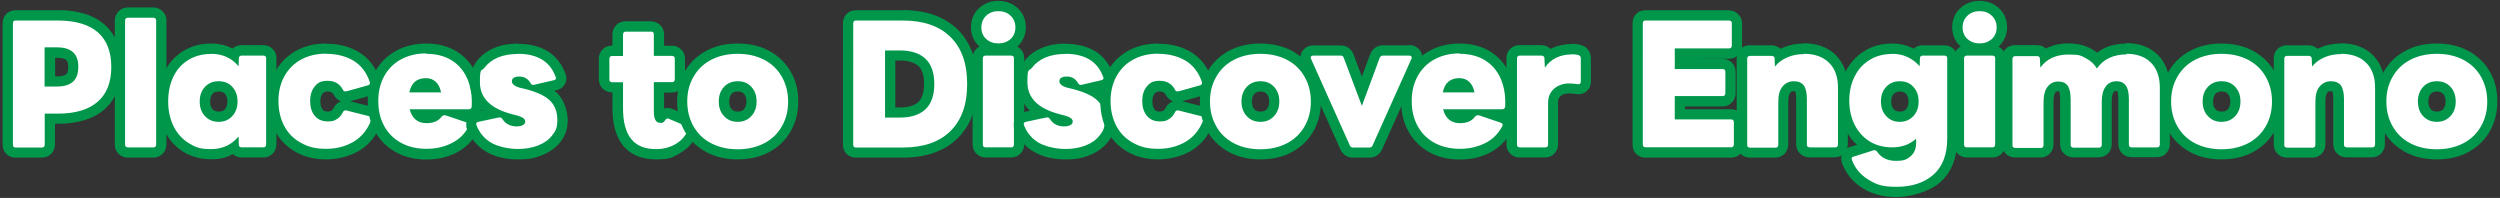 <?xml version="1.0" encoding="UTF-8"?>
<svg id="_レイヤー_1" data-name="レイヤー_1" xmlns="http://www.w3.org/2000/svg" version="1.1" viewBox="0 0 1705 135">
  <rect x="0" y="0" width="1705" height="135" fill="#333333" stroke="none"/>
  <!-- Generator: Adobe Illustrator 29.5.1, SVG Export Plug-In . SVG Version: 2.1.0 Build 141)  -->
  <defs>
    <style>
      .st0 {
        fill: #00974b;
      }

      .st1 {
        fill: #fff;
      }
    </style>
  </defs>
  <g>
    <path class="st1" d="M10.6,104c-3.1,0-5.3-2.2-5.3-5.4V15.9c0-3.2,2.2-5.4,5.3-5.4h28.9c12.8,0,22.7,3,29.5,8.9,6.9,6,10.4,14.9,10.4,26.3s-3.5,20.3-10.4,26.3c-6.8,5.9-16.7,8.9-29.4,8.9h-5.5v17.7c0,1.5-.5,2.8-1.5,3.9-1,1-2.4,1.6-3.9,1.6H10.6ZM39,55.5c3.8,0,6.6-.8,8.4-2.4,1.7-1.5,2.5-4.1,2.5-7.7s-1.3-9.6-11-9.6h-5v19.7h5Z"/>
    <path class="st0" d="M39.5,14c12,0,21,2.7,27.2,8,6.1,5.4,9.2,13.2,9.2,23.7s-3.1,18.3-9.3,23.7c-6.2,5.4-15.2,8.1-27.1,8.1h-9v21.2c0,.6-.2,1-.5,1.4-.4.4-.8.5-1.4.5H10.6c-1.2,0-1.8-.6-1.8-1.9V15.9c0-1.3.6-1.9,1.8-1.9h28.9M30.5,59h8.5c4.7,0,8.3-1.1,10.7-3.2,2.5-2.2,3.7-5.6,3.7-10.4,0-8.7-4.8-13.1-14.5-13.1h-8.5v26.7M39.5,7H10.6C5.5,7,1.8,10.7,1.8,15.9v82.7c0,5.2,3.7,8.9,8.8,8.9h18c2.4,0,4.7-.9,6.3-2.6,1.7-1.7,2.6-3.9,2.6-6.3v-14.2h2c13.6,0,24.3-3.3,31.7-9.8,7.7-6.7,11.6-16.5,11.6-29s-3.9-22.2-11.6-28.9c-7.4-6.5-18.1-9.8-31.8-9.8h0ZM37.5,39.4h1.5c6.9,0,7.5,2.4,7.5,6.1s-.5,4.3-1.3,5.1c-1.1,1-3.3,1.5-6.1,1.5h-1.5v-12.7h0Z"/>
  </g>
  <g>
    <path class="st1" d="M87.2,104c-1.5,0-2.8-.5-3.9-1.6-1-1-1.6-2.4-1.6-3.9V14c0-1.5.5-2.8,1.6-3.9,1-1,2.4-1.6,3.9-1.6h17.4c1.5,0,2.8.5,3.9,1.5,1,1,1.6,2.4,1.6,3.9v84.6c0,1.5-.5,2.8-1.5,3.9-1,1-2.4,1.6-3.9,1.6h-17.4Z"/>
    <path class="st0" d="M104.6,12.1c.6,0,1,.2,1.4.5.4.4.5.8.5,1.4v84.6c0,.6-.2,1-.5,1.4-.4.4-.8.5-1.4.5h-17.4c-.6,0-1-.2-1.4-.5-.4-.4-.5-.8-.5-1.4V14c0-.6.2-1,.5-1.4.4-.4.8-.5,1.4-.5h17.4M104.6,5.1h-17.4c-2.4,0-4.7.9-6.3,2.6-1.7,1.7-2.6,3.9-2.6,6.3v84.6c0,2.4.9,4.7,2.6,6.3,1.7,1.7,3.9,2.6,6.3,2.6h17.4c2.4,0,4.7-.9,6.3-2.6,1.7-1.7,2.6-3.9,2.6-6.3V14c0-2.4-.9-4.7-2.6-6.3-1.7-1.7-3.9-2.6-6.3-2.6h0Z"/>
  </g>
  <g>
    <path class="st1" d="M143.9,105.2c-6.4,0-12.1-1.6-17.1-4.6-4.9-3.1-8.8-7.4-11.5-12.8-2.7-5.4-4-11.6-4-18.6s1.3-13.2,4-18.6c2.7-5.5,6.6-9.8,11.6-12.8,5-3,10.7-4.6,17.1-4.6s11.4,1.5,15.9,4.6c.3-.8.7-1.5,1.4-2.1,1-.9,2.3-1.4,3.7-1.4h14.8c1.4,0,2.7.5,3.7,1.4,1.1,1,1.7,2.4,1.7,3.9v58.9c0,1.5-.5,2.8-1.6,3.9-1,1-2.4,1.6-3.9,1.6h-14.8c-1.5,0-2.8-.5-3.9-1.6-.6-.6-1-1.2-1.2-1.9-4.5,3.1-9.8,4.7-15.9,4.7ZM149.1,58.8c-2.8,0-5,.9-6.7,2.7-1.8,1.9-2.6,4.4-2.6,7.6s.9,5.7,2.6,7.7c1.7,1.8,3.9,2.7,6.7,2.7s5-.9,6.7-2.7c1.8-1.9,2.6-4.5,2.6-7.7s-.9-5.7-2.6-7.6c-1.7-1.8-3.9-2.7-6.7-2.7Z"/>
    <path class="st0" d="M143.9,36.7c7.8,0,14.1,2.8,18.8,8.5l.2-5.5c0-.6.2-1,.5-1.3.4-.3.8-.5,1.4-.5h14.8c.6,0,1,.2,1.4.5.4.3.5.8.5,1.3v58.9c0,.6-.2,1-.5,1.4-.4.4-.8.5-1.4.5h-14.8c-.6,0-1-.2-1.4-.5s-.5-.8-.5-1.4l-.2-5.5c-4.8,5.7-11,8.6-18.8,8.6s-10.8-1.4-15.2-4.1c-4.4-2.7-7.8-6.5-10.3-11.4-2.4-4.9-3.7-10.6-3.7-17s1.2-12.1,3.6-17c2.4-4.9,5.8-8.7,10.3-11.4,4.4-2.7,9.5-4,15.3-4M149.1,83.1c3.8,0,6.9-1.3,9.3-3.9,2.4-2.6,3.6-5.9,3.6-10s-1.2-7.4-3.6-10c-2.4-2.6-5.5-3.8-9.3-3.8s-6.9,1.3-9.3,3.8c-2.4,2.6-3.6,5.9-3.6,10s1.2,7.5,3.6,10c2.4,2.6,5.5,3.9,9.3,3.9M143.9,29.7c-7,0-13.4,1.7-18.9,5.1-5.6,3.4-9.9,8.2-12.9,14.3-2.9,5.8-4.3,12.6-4.3,20.1s1.5,14.3,4.4,20.1c3,6,7.3,10.8,12.8,14.2,5.5,3.4,11.9,5.1,18.9,5.1s10.5-1.2,14.9-3.5c1.6,1.5,3.8,2.3,6,2.3h14.8c2.4,0,4.7-.9,6.3-2.6,1.7-1.7,2.6-3.9,2.6-6.3v-58.9c0-2.6-1-4.9-2.9-6.5-1.7-1.5-3.7-2.3-6.1-2.3h-14.8c-2.3,0-4.4.8-6.1,2.3-4.4-2.3-9.4-3.4-14.9-3.4h0ZM149.1,76.1c-2.3,0-3.4-.8-4.1-1.6-.7-.8-1.7-2.2-1.7-5.3s1-4.4,1.7-5.2c.7-.8,1.8-1.6,4.2-1.6s3.4.8,4.2,1.6c.7.8,1.7,2.2,1.7,5.2s-1,4.5-1.7,5.3c-.7.8-1.8,1.6-4.1,1.6h0Z"/>
  </g>
  <g>
    <path class="st1" d="M222.3,105.2c-7.1,0-13.4-1.5-18.8-4.5-5.5-3-9.7-7.4-12.7-12.8-2.9-5.4-4.4-11.7-4.4-18.7s1.5-13.2,4.4-18.6c3-5.5,7.2-9.8,12.7-12.8,5.4-3,11.7-4.5,18.8-4.5s14.8,1.8,20.6,5.2c5.9,3.6,10.1,9,12.6,16.3.2.6.3,1.2.3,2,0,2.4-1.6,4.4-4,5l-14.6,4.1h-.4c0,0-.6.2-.6.2h-.6c-2.1,0-3.9-1.1-4.9-3.2-1.5-2.8-3.7-4-7.2-4s-4.7.8-6.2,2.6c-1.6,2-2.4,4.5-2.4,7.7s.8,5.8,2.4,7.8c1.4,1.8,3.4,2.6,6.1,2.6s3.1-.4,4.4-1.1c1.2-.7,2.1-1.7,2.8-3.2,1-2.1,2.8-3.3,5-3.3s.8,0,1.2.1h.2s15.8,4.1,15.8,4.1c1.1.2,2.1.8,2.9,1.6.8.9,1.2,2.1,1.2,3.3s-.2,1.2-.4,1.9h0c-2.7,7.4-7.1,12.9-13.3,16.7-6,3.7-13,5.5-21,5.5Z"/>
    <path class="st0" d="M222.3,36.7c7.3,0,13.6,1.6,18.8,4.7,5.2,3.2,8.9,8,11.1,14.5,0,.1.1.4.1.7,0,.8-.5,1.4-1.4,1.6l-14.7,4.1h-.6c-.8.1-1.4-.3-1.8-1.2-2.1-4-5.6-6-10.3-6s-6.8,1.3-8.9,3.9c-2.1,2.6-3.1,5.9-3.1,9.9s1,7.4,3.1,10c2.1,2.6,5.1,3.9,8.9,3.9s4.3-.5,6.1-1.5c1.8-1,3.2-2.6,4.2-4.7.4-.9,1-1.3,1.8-1.3s.3,0,.5,0l15.9,4c.4,0,.8.2,1,.5.2.3.4.6.4,1s0,.4-.2.9c-2.4,6.5-6.3,11.4-11.8,14.8-5.5,3.3-11.8,5-19.1,5s-12.2-1.4-17.1-4.1c-4.9-2.7-8.7-6.5-11.3-11.4s-4-10.6-4-17,1.3-12,4-16.9c2.7-4.9,6.4-8.7,11.3-11.4,4.9-2.7,10.6-4.1,17.1-4.1M222.3,29.7c-7.7,0-14.6,1.7-20.5,5-6,3.4-10.8,8.2-14.1,14.2-3.2,5.9-4.8,12.7-4.8,20.2s1.6,14.4,4.8,20.4c3.3,6.1,8,10.8,14.1,14.2,5.9,3.3,12.8,5,20.5,5s16.2-2,22.8-6c6.8-4.2,11.8-10.3,14.7-18.3v-.2c.4-.9.6-1.9.6-3,0-2-.7-4-2.1-5.6-1.3-1.4-2.9-2.4-4.7-2.8l-14.8-3.7,13.9-3.9c4-1,6.6-4.3,6.6-8.4s-.2-2.2-.5-3.2c-2.7-8-7.5-14.1-14.1-18.1-6.3-3.8-13.8-5.7-22.4-5.7h0ZM223.5,76.1c-2.4,0-3-.8-3.4-1.3-1.1-1.4-1.6-3.2-1.6-5.6s.5-4.2,1.6-5.5c.4-.4,1-1.3,3.4-1.3s3.4.8,4.1,2.2c1.1,2.2,2.9,3.7,4.9,4.5-2.2.8-4,2.5-5.1,4.8-.5,1-1,1.4-1.3,1.6-.7.4-1.6.6-2.7.6h0Z"/>
  </g>
  <g>
    <path class="st1" d="M290.7,105.2c-7.2,0-13.6-1.5-19-4.5-5.5-3-9.9-7.4-12.9-12.9-3-5.4-4.5-11.7-4.5-18.6s1.5-13.1,4.5-18.5c3-5.5,7.3-9.8,12.9-12.9,5.5-3,11.9-4.5,19-4.5s13.9,1.7,19.2,5.1c5.4,3.4,9.4,8.2,12,14.3,2.5,5.9,3.6,12.8,3.1,20.4v.2c-.4,3-2.5,4.9-5.5,4.9h-7.2l7.5,2.5h.3c2.9,1.5,3.2,3.8,3.2,4.7s-.2,1.7-.7,2.6c-3.1,5.9-7.6,10.3-13.4,13.1-5.6,2.7-11.8,4.1-18.7,4.1ZM284.7,78.1c.3.3.6.7.9.9,1.3,1.1,3,1.6,5.1,1.6,3.3,0,5.7-.8,7.1-2.6h-13.2ZM295.8,59.5c-.3-.4-.6-.8-.9-1.1-1.1-1.1-2.6-1.6-4.5-1.6s-3.8.5-5,1.6c-.4.3-.7.7-1,1.1h11.4Z"/>
    <path class="st0" d="M290.7,36.7c6.8,0,12.6,1.5,17.4,4.5,4.8,3,8.3,7.2,10.7,12.7,2.3,5.5,3.3,11.7,2.9,18.8-.1,1.2-.8,1.8-2,1.8h-40.3c.8,3.1,2.1,5.5,4.1,7.1,1.9,1.6,4.4,2.4,7.4,2.4,4.7,0,8.2-1.5,10.3-4.5.6-.6,1.2-.9,1.9-.9s.4,0,.6,0l15.1,5.1c.8.4,1.2.8,1.2,1.4s-.1.6-.3,1.1c-2.8,5.2-6.7,9-11.8,11.5-5.1,2.5-10.8,3.8-17.1,3.8s-12.4-1.4-17.3-4.1c-5-2.7-8.8-6.6-11.5-11.5-2.7-4.9-4-10.6-4-17s1.3-11.9,4-16.9c2.7-4.9,6.5-8.8,11.5-11.5,5-2.7,10.7-4.1,17.3-4.1M279.3,63h21.5c-.6-3.1-1.8-5.5-3.6-7.2-1.8-1.7-4.1-2.5-6.9-2.5s-5.4.8-7.3,2.4c-1.9,1.6-3.1,4-3.8,7.2M290.7,29.7c-7.8,0-14.7,1.7-20.7,5-6.1,3.4-10.9,8.2-14.3,14.3-3.3,5.9-4.9,12.7-4.9,20.2s1.6,14.4,4.9,20.3c3.3,6.1,8.1,10.9,14.3,14.3,6,3.3,13,5,20.7,5s14.2-1.5,20.2-4.5c6.4-3.2,11.4-8,14.9-14.5v-.2c.8-1.4,1.1-2.8,1.1-4.2,0-2-.7-3.9-2-5.4,2-1.4,3.4-3.6,3.7-6.4v-.4c.5-8.2-.6-15.6-3.4-22-2.9-6.8-7.4-12.1-13.4-15.9-5.9-3.7-13-5.6-21.1-5.6h0Z"/>
  </g>
  <g>
    <path class="st1" d="M353.1,105.2c-7.7,0-14.3-1.6-19.6-4.7-5.5-3.2-9.4-7.9-11.7-13.9-.3-.8-.4-1.5-.4-2.1,0-1.9,1.1-4.1,4.1-4.8l12.2-2.6c-9.1-4.8-13.7-11.8-13.7-21.1s1.3-8.6,3.9-12.1c2.5-3.4,6.1-6.1,10.6-8,4.3-1.8,9.3-2.7,14.7-2.7s13.4,1.5,18.2,4.4c5,3,8.6,7.6,10.9,13.6v.3c0,0,.3.7.3.7v1c.1,1.9-1,4.2-4.1,4.9l-9.8,2.3c3.9,1.7,6.8,3.6,9,5.8,3.9,4,5.9,9.2,5.9,15.7s-1.4,9-4.2,12.6c-2.7,3.5-6.4,6.2-11,8-4.5,1.8-9.6,2.7-15.3,2.7ZM346.9,80.8c.4.4.9.8,1.5,1.1,1.1.6,2.4.9,3.9.9s.9,0,1.2,0c-.6-.2-1.5-.5-2.6-.8l-2.4-.7c-.6-.1-1.1-.3-1.6-.4ZM353.5,55.7c.7.3,1.7.7,3.3,1.1l.7.2c-.3-.2-.5-.5-.8-.6-.7-.4-1.6-.6-2.7-.6s-.3,0-.5,0Z"/>
    <path class="st0" d="M353.2,36.7c6.7,0,12.1,1.3,16.4,3.9,4.3,2.6,7.4,6.5,9.4,11.9l.2.7c0,.8-.5,1.3-1.5,1.5l-13.7,3.2h-.4c-.8,0-1.4-.4-1.8-1.3-.9-1.5-2-2.6-3.2-3.3-1.2-.7-2.7-1.1-4.5-1.1s-2.7.3-3.6.8c-.9.5-1.4,1.3-1.4,2.4s.6,2,1.7,2.8c1.1.8,2.9,1.5,5.3,2l2.2.5c8,2.1,13.6,4.7,16.9,8,3.3,3.3,4.9,7.7,4.9,13.2s-1.2,7.4-3.5,10.4c-2.3,3-5.5,5.3-9.6,6.9-4.1,1.6-8.7,2.4-14,2.4s-13-1.4-17.9-4.2c-4.8-2.8-8.2-6.9-10.2-12.2,0-.1-.1-.4-.1-.7,0-.7.5-1.2,1.4-1.4l14.1-3h.6c.6-.1,1.2.3,1.8,1.1,1,1.6,2.3,2.9,3.9,3.7,1.6.8,3.5,1.3,5.5,1.3s3.4-.3,4.5-.9c1.1-.6,1.6-1.4,1.6-2.4s-.5-1.7-1.4-2.4c-1-.7-2.7-1.4-5.2-2l-2.3-.6c-14.7-3.8-22-11.1-22-21.8s1.1-7.1,3.2-10c2.2-2.9,5.2-5.2,9.1-6.9,3.9-1.6,8.4-2.4,13.4-2.4M353.2,29.7c-5.9,0-11.4,1-16.1,3-5.1,2.1-9.1,5.2-12,9.2-3.1,4.2-4.6,8.9-4.6,14.2s1.8,13.3,8.6,19.4l-4.2.9h-.1c-4.1,1-6.8,4.3-6.8,8.2s.2,2.4.6,3.4c2.6,6.8,7,12,13.2,15.6,5.9,3.4,13.1,5.1,21.4,5.1s11.7-1,16.6-2.9c5.2-2.1,9.4-5.2,12.5-9.1,3.3-4.2,4.9-9.2,4.9-14.7s-2.3-13.5-6.9-18.2c-.7-.7-1.4-1.3-2.2-1.9l1.3-.3c4.2-.9,6.9-4.3,6.9-8.3l-.3-1.9-.2-.7-.2-.5c-2.5-6.8-6.7-12-12.3-15.4-5.4-3.2-12.1-4.9-20-4.9h0Z"/>
  </g>
  <g>
    <path class="st1" d="M447.4,105.2c-8.9,0-15.6-2.8-20-8.4-4.2-5.3-6.3-13-6.3-22.9v-14.4h-3.9c-1.5,0-2.8-.5-3.9-1.6-1-1-1.5-2.3-1.5-3.9v-14.1c0-1.5.5-2.8,1.6-3.9,1-1,2.4-1.6,3.9-1.6h3.9v-11.2c0-1.5.5-2.8,1.6-3.9,1-1,2.4-1.6,3.9-1.6h17.4c1.5,0,2.8.5,3.8,1.5,1,1,1.6,2.4,1.6,3.9v11.2h8.9c1.5,0,2.8.5,3.8,1.5,1,1,1.6,2.4,1.6,3.9v14.1c0,1.5-.5,2.8-1.6,3.9-1,1-2.3,1.6-3.9,1.6h-8.9v16.4c0,2.9.5,3.9.6,4.2,0,0,0,.1,0,.1,0,0,.2,0,.4,0,0,0,.2-.3.4-.6l.5-.7c1.2-1.2,2.4-1.8,3.7-1.8s1.6.2,2.5.6l11.8,5.1c2.1,1,3.3,2.7,3.3,4.8s-.2,1.7-.8,2.8c-2.4,4.9-6,8.6-10.5,11-4.4,2.4-9.2,3.6-14.2,3.6Z"/>
    <path class="st0" d="M444,21.5c.6,0,1,.2,1.4.5.4.4.5.8.5,1.4v14.7h12.4c.6,0,1,.2,1.4.5.4.4.5.8.5,1.4v14.1c0,.6-.2,1-.5,1.4-.4.4-.8.5-1.4.5h-12.4v19.9c0,2.7.4,4.7,1.1,6s1.9,1.9,3.6,1.9,1.3-.2,1.9-.5c.5-.4,1-1,1.5-1.8.5-.5.9-.7,1.3-.7s.6.1,1.1.3l11.9,5.1c.8.4,1.2.9,1.2,1.6s-.1.7-.4,1.3c-2.1,4.3-5.1,7.4-9,9.5-3.9,2.1-8.1,3.1-12.5,3.1-7.8,0-13.5-2.3-17.2-7-3.7-4.7-5.5-11.6-5.5-20.7v-17.9h-7.4c-.6,0-1-.2-1.4-.5-.4-.4-.5-.8-.5-1.4v-14.1c0-.6.2-1,.5-1.4s.8-.5,1.4-.5h7.4v-14.7c0-.6.2-1,.5-1.4.4-.4.8-.5,1.4-.5h17.4M444,14.5h-17.4c-2.4,0-4.7.9-6.3,2.6-1.7,1.7-2.6,3.9-2.6,6.3v7.7h-.4c-2.4,0-4.7.9-6.3,2.6-1.7,1.7-2.6,3.9-2.6,6.3v14.1c0,2.4.9,4.7,2.6,6.3,1.6,1.6,3.9,2.6,6.3,2.6h.4v10.9c0,10.7,2.4,19.1,7,25.1,5.1,6.4,12.7,9.7,22.7,9.7s10.9-1.3,15.9-4c5.2-2.8,9.2-7,12-12.6.5-1,1.2-2.6,1.2-4.4,0-3.5-2-6.5-5.3-8h-.1c0,0-11.8-5.1-11.8-5.1-1.3-.6-2.7-.9-4-.9s-1.5,0-2.4.4v-11h5.4c2.4,0,4.7-.9,6.3-2.6,1.7-1.7,2.6-3.9,2.6-6.3v-14.1c0-2.4-.9-4.7-2.6-6.3-1.7-1.7-3.9-2.6-6.3-2.6h-5.4v-7.7c0-2.4-.9-4.7-2.6-6.3-1.7-1.7-3.9-2.6-6.3-2.6h0Z"/>
  </g>
  <g>
    <path class="st1" d="M503.1,105.2c-7.4,0-14-1.5-19.7-4.5-5.7-3-10.3-7.3-13.4-12.8-3.1-5.4-4.7-11.7-4.7-18.7s1.6-13.2,4.7-18.6c3.2-5.5,7.7-9.8,13.4-12.8,5.7-3,12.3-4.5,19.7-4.5s14,1.5,19.7,4.5c5.7,3,10.3,7.3,13.4,12.8,3.1,5.4,4.7,11.7,4.7,18.6s-1.6,13.3-4.7,18.7c-3.2,5.5-7.7,9.8-13.4,12.8-5.7,3-12.3,4.5-19.7,4.5ZM503.1,58.8c-2.8,0-5,.9-6.7,2.7-1.8,1.9-2.6,4.4-2.6,7.6s.9,5.7,2.6,7.7c1.7,1.8,3.9,2.7,6.7,2.7s5-.9,6.7-2.7c1.8-1.9,2.6-4.4,2.6-7.7s-.9-5.7-2.6-7.6c-1.7-1.8-3.9-2.7-6.7-2.7Z"/>
    <path class="st0" d="M503.1,36.7c6.9,0,12.9,1.4,18.1,4.1,5.2,2.7,9.2,6.6,12,11.5,2.8,4.9,4.3,10.5,4.3,16.9s-1.4,12-4.3,17c-2.8,4.9-6.8,8.8-12,11.5-5.2,2.7-11.2,4.1-18.1,4.1s-12.9-1.4-18.1-4.1c-5.2-2.7-9.2-6.6-12-11.5-2.8-4.9-4.3-10.6-4.3-17s1.4-11.9,4.3-16.9c2.8-4.9,6.8-8.8,12-11.5,5.2-2.7,11.2-4.1,18.1-4.1M503.1,83.1c3.8,0,6.9-1.3,9.3-3.9,2.4-2.6,3.6-5.9,3.6-10s-1.2-7.4-3.6-10c-2.4-2.6-5.5-3.8-9.3-3.8s-6.9,1.3-9.3,3.8c-2.4,2.6-3.6,5.9-3.6,10s1.2,7.5,3.6,10c2.4,2.6,5.5,3.9,9.3,3.9M503.1,29.7c-8,0-15.2,1.6-21.3,4.9-6.3,3.3-11.3,8.1-14.8,14.2-3.4,6-5.2,12.8-5.2,20.3s1.7,14.5,5.2,20.5c3.5,6.1,8.5,10.8,14.8,14.2,6.2,3.3,13.3,4.9,21.3,4.9s15.2-1.6,21.3-4.9c6.3-3.3,11.3-8.1,14.8-14.2,3.4-6,5.2-12.9,5.2-20.5s-1.7-14.4-5.2-20.3c-3.5-6.1-8.5-10.8-14.8-14.2-6.2-3.3-13.4-4.9-21.3-4.9h0ZM503.1,76.1c-2.3,0-3.4-.8-4.1-1.6-.7-.8-1.7-2.2-1.7-5.3s1-4.4,1.7-5.2c.7-.8,1.8-1.6,4.2-1.6s3.4.8,4.2,1.6c.7.8,1.7,2.2,1.7,5.2s-1,4.5-1.7,5.3c-.7.8-1.8,1.6-4.1,1.6h0Z"/>
  </g>
  <g>
    <path class="st1" d="M583.7,104c-3.1,0-5.3-2.2-5.3-5.4V15.9c0-3.2,2.2-5.4,5.3-5.4h32c14.9,0,26.7,4.1,34.9,12.2,8.3,8.1,12.5,19.7,12.5,34.6s-4.2,26.4-12.5,34.6c-8.3,8.1-20,12.2-34.9,12.2h-32ZM613.6,76.7c6.8,0,11.9-1.6,15.2-4.8,3.3-3.1,4.9-8.1,4.9-14.7s-1.7-11.6-4.9-14.7c-3.3-3.2-8.4-4.8-15.2-4.8h-6.5v38.9h6.5Z"/>
    <path class="st0" d="M615.7,14c14,0,24.9,3.7,32.5,11.2,7.6,7.4,11.4,18.1,11.4,32.1s-3.8,24.6-11.4,32.1c-7.6,7.5-18.4,11.2-32.5,11.2h-32c-1.2,0-1.8-.6-1.8-1.9V15.9c0-1.3.6-1.9,1.8-1.9h32M603.6,80.2h10c7.7,0,13.6-1.9,17.6-5.7,4-3.8,6-9.6,6-17.2s-2-13.4-6-17.2c-4-3.8-9.9-5.7-17.6-5.7h-10v45.9M615.7,7h-32c-5.1,0-8.8,3.7-8.8,8.9v82.7c0,5.2,3.7,8.9,8.8,8.9h32c15.9,0,28.4-4.4,37.4-13.2,9-8.8,13.5-21.3,13.5-37.1s-4.6-28.3-13.5-37.1c-8.9-8.7-21.5-13.2-37.4-13.2h0ZM610.6,41.3h3c5.8,0,10.1,1.3,12.8,3.8,2.6,2.4,3.8,6.5,3.8,12.2s-1.3,9.7-3.8,12.2c-2.6,2.5-6.9,3.8-12.8,3.8h-3v-31.9h0Z"/>
  </g>
  <g>
    <path class="st1" d="M672.2,104c-1.5,0-2.8-.5-3.9-1.6-1-1-1.6-2.4-1.6-3.9v-58.9c0-1.6.6-3,1.7-3.9,1-.9,2.3-1.4,3.7-1.4h17.4c1.4,0,2.7.5,3.7,1.4,1.1,1,1.7,2.4,1.7,3.9v58.9c0,1.5-.5,2.8-1.5,3.9-1,1-2.4,1.6-3.9,1.6h-17.4ZM680.9,33.1c-4.2,0-7.8-1.3-10.7-3.9-3-2.7-4.5-6.2-4.5-10.5s1.5-7.8,4.5-10.5c2.9-2.7,6.5-4,10.7-4s7.8,1.3,10.7,4c3,2.7,4.5,6.3,4.5,10.5s-1.5,7.8-4.5,10.5c-2.9,2.6-6.5,3.9-10.7,3.9Z"/>
    <path class="st0" d="M680.9,7.6c3.3,0,6.1,1,8.3,3.1,2.2,2.1,3.3,4.7,3.3,8s-1.1,5.9-3.3,7.9c-2.2,2-5,3-8.3,3s-6.1-1-8.3-3c-2.2-2-3.3-4.7-3.3-7.9s1.1-5.9,3.3-8c2.2-2.1,5-3.1,8.3-3.1M689.6,37.9c.6,0,1,.2,1.4.5.4.3.5.8.5,1.3v58.9c0,.6-.2,1-.5,1.4-.4.4-.8.5-1.4.5h-17.4c-.6,0-1-.2-1.4-.5s-.5-.8-.5-1.4v-58.9c0-.6.2-1,.5-1.3.4-.3.8-.5,1.4-.5h17.4M680.9.6c-5.1,0-9.6,1.7-13.1,4.9-3.7,3.4-5.6,7.9-5.6,13.1s2,9.8,5.7,13.1c0,0,0,0,.1.1-.7.3-1.3.8-1.9,1.3-1.8,1.6-2.8,4-2.8,6.5v58.9c0,2.4.9,4.7,2.6,6.3,1.7,1.7,3.9,2.6,6.3,2.6h17.4c2.4,0,4.7-.9,6.3-2.6,1.7-1.7,2.6-3.9,2.6-6.3v-58.9c0-2.6-1-4.9-2.8-6.5-.6-.5-1.2-.9-1.9-1.3,0,0,0,0,.1-.1,3.7-3.3,5.7-7.9,5.7-13.1s-1.9-9.7-5.6-13.1c-3.5-3.2-8-4.9-13.1-4.9h0Z"/>
  </g>
  <g>
    <path class="st1" d="M726.5,105.2c-7.7,0-14.3-1.6-19.6-4.7-5.5-3.2-9.4-7.9-11.7-13.9-.3-.8-.4-1.5-.4-2.1,0-1.9,1.1-4.1,4.1-4.8l12.2-2.6c-9.1-4.8-13.7-11.8-13.7-21.1s1.3-8.6,3.9-12.1c2.5-3.4,6.1-6.1,10.6-8,4.3-1.8,9.3-2.7,14.7-2.7s13.4,1.5,18.2,4.4c5,3,8.6,7.6,10.9,13.6v.3c0,0,.3.7.3.7v1c.1,1.9-1,4.2-4.1,4.9l-9.8,2.3c3.9,1.7,6.8,3.6,9,5.8,3.9,4,5.9,9.2,5.9,15.7s-1.4,9-4.2,12.6c-2.7,3.5-6.4,6.2-11,8-4.5,1.8-9.6,2.7-15.3,2.7ZM720.3,80.8c.4.4.9.8,1.5,1.1,1.1.6,2.4.9,3.9.9s.9,0,1.2,0c-.6-.2-1.5-.5-2.6-.8l-2.4-.7c-.6-.1-1.1-.3-1.6-.4ZM727,55.7c.7.3,1.7.7,3.3,1.1l.7.2c-.3-.2-.5-.5-.8-.6-.7-.4-1.6-.6-2.7-.6s-.3,0-.5,0Z"/>
    <path class="st0" d="M726.6,36.7c6.7,0,12.1,1.3,16.4,3.9,4.3,2.6,7.4,6.5,9.4,11.9l.2.7c0,.8-.5,1.3-1.5,1.5l-13.7,3.2h-.4c-.8,0-1.4-.4-1.8-1.3-.9-1.5-2-2.6-3.2-3.3-1.2-.7-2.7-1.1-4.5-1.1s-2.7.3-3.6.8c-.9.5-1.4,1.3-1.4,2.4s.6,2,1.7,2.8c1.1.8,2.9,1.5,5.3,2l2.2.5c8,2.1,13.6,4.7,16.9,8,3.3,3.3,4.9,7.7,4.9,13.2s-1.2,7.4-3.5,10.4c-2.3,3-5.5,5.3-9.6,6.9-4.1,1.6-8.7,2.4-14,2.4s-13-1.4-17.9-4.2c-4.8-2.8-8.2-6.9-10.2-12.2,0-.1-.1-.4-.1-.7,0-.7.5-1.2,1.4-1.4l14.1-3h.6c.6-.1,1.2.3,1.8,1.1,1,1.6,2.3,2.9,3.9,3.7,1.6.8,3.5,1.3,5.5,1.3s3.4-.3,4.5-.9c1.1-.6,1.6-1.4,1.6-2.4s-.5-1.7-1.4-2.4c-1-.7-2.7-1.4-5.2-2l-2.3-.6c-14.7-3.8-22-11.1-22-21.8s1.1-7.1,3.2-10c2.2-2.9,5.2-5.2,9.1-6.9,3.9-1.6,8.4-2.4,13.4-2.4M726.6,29.7c-5.9,0-11.4,1-16.1,3-5.1,2.1-9.1,5.2-12,9.2-3.1,4.2-4.6,8.9-4.6,14.2s1.8,13.3,8.6,19.4l-4.2.9h-.1c-4.1,1-6.8,4.3-6.8,8.2s.2,2.4.6,3.4c2.6,6.8,7,12,13.2,15.6,5.9,3.4,13.1,5.1,21.4,5.1s11.7-1,16.6-2.9c5.2-2.1,9.4-5.2,12.5-9.1,3.3-4.2,4.9-9.2,4.9-14.7s-2.3-13.5-6.9-18.2c-.7-.7-1.4-1.3-2.2-1.9l1.3-.3c4.2-.9,6.9-4.3,6.9-8.3l-.3-1.9-.2-.7-.2-.5c-2.5-6.8-6.7-12-12.3-15.4-5.4-3.2-12.1-4.9-20-4.9h0Z"/>
  </g>
  <g>
    <path class="st1" d="M789.8,105.2c-7.1,0-13.4-1.5-18.8-4.5-5.5-3-9.7-7.4-12.7-12.8-2.9-5.4-4.4-11.7-4.4-18.7s1.5-13.2,4.4-18.6c3-5.5,7.2-9.8,12.7-12.8,5.4-3,11.7-4.5,18.8-4.5s14.8,1.8,20.6,5.2c5.9,3.6,10.1,9,12.6,16.3.2.6.3,1.2.3,2,0,2.4-1.6,4.4-4,5l-14.6,4.1h-.4c0,0-.6.2-.6.2h-.6c-2.1,0-3.9-1.1-4.9-3.2-1.5-2.8-3.7-4-7.2-4s-4.7.8-6.2,2.6c-1.6,2-2.4,4.5-2.4,7.7s.8,5.8,2.4,7.8c1.4,1.8,3.4,2.6,6.1,2.6s3.1-.4,4.4-1.1c1.2-.7,2.1-1.7,2.8-3.2,1-2.1,2.8-3.3,5-3.3s.8,0,1.2.1h.2s15.8,4.1,15.8,4.1c1.1.2,2.1.8,2.9,1.6.8.9,1.2,2.1,1.2,3.3s-.2,1.2-.4,2h0c-2.7,7.4-7.1,12.9-13.3,16.7-6,3.7-13,5.5-21,5.5Z"/>
    <path class="st0" d="M789.8,36.7c7.3,0,13.6,1.6,18.8,4.7,5.2,3.2,8.9,8,11.1,14.5,0,.1.1.4.1.7,0,.8-.5,1.4-1.4,1.6l-14.7,4.1h-.6c-.8.1-1.4-.3-1.8-1.2-2.1-4-5.6-6-10.3-6s-6.8,1.3-8.9,3.9c-2.1,2.6-3.1,5.9-3.1,9.9s1,7.4,3.1,10c2.1,2.6,5.1,3.9,8.9,3.9s4.3-.5,6.1-1.5c1.8-1,3.2-2.6,4.2-4.7.4-.9,1-1.3,1.8-1.3s.3,0,.5,0l15.9,4c.4,0,.8.2,1,.5.2.3.4.6.4,1s0,.4-.2.9c-2.4,6.5-6.3,11.4-11.8,14.8-5.5,3.3-11.8,5-19.1,5s-12.2-1.4-17.1-4.1c-4.9-2.7-8.7-6.5-11.3-11.4s-4-10.6-4-17,1.3-12,4-16.9c2.7-4.9,6.4-8.7,11.3-11.4,4.9-2.7,10.6-4.1,17.1-4.1M789.8,29.7c-7.7,0-14.6,1.7-20.5,5-6,3.4-10.8,8.2-14.1,14.2-3.2,5.9-4.8,12.7-4.8,20.2s1.6,14.4,4.8,20.4c3.3,6.1,8,10.8,14.1,14.2,5.9,3.3,12.8,5,20.5,5s16.2-2,22.8-6c6.8-4.2,11.8-10.3,14.7-18.3v-.2c.4-.8.6-1.9.6-3.1,0-2-.7-4-2.1-5.5h0c-1.2-1.4-2.9-2.4-4.7-2.8l-14.8-3.7,13.9-3.9c4-1,6.6-4.3,6.6-8.4s-.2-2.2-.5-3.2c-2.7-8-7.5-14.1-14.1-18.1-6.3-3.8-13.8-5.7-22.4-5.7h0ZM790.9,76.1c-2.4,0-3-.8-3.4-1.3-1.1-1.4-1.6-3.2-1.6-5.6s.5-4.2,1.6-5.5c.4-.4,1-1.3,3.4-1.3s3.4.8,4.1,2.2c1.1,2.2,2.9,3.7,4.9,4.5-2.2.8-4,2.5-5.1,4.8-.5,1-1,1.4-1.3,1.6-.7.4-1.6.6-2.7.6h0Z"/>
  </g>
  <g>
    <path class="st1" d="M859.6,105.2c-7.4,0-14-1.5-19.7-4.5-5.7-3-10.3-7.3-13.4-12.8-3.1-5.4-4.7-11.7-4.7-18.7s1.6-13.2,4.7-18.6c3.2-5.5,7.7-9.8,13.4-12.8,5.7-3,12.3-4.5,19.7-4.5s14,1.5,19.7,4.5c5.7,3,10.3,7.3,13.4,12.8,3.1,5.4,4.7,11.7,4.7,18.6s-1.6,13.3-4.7,18.7c-3.2,5.5-7.7,9.8-13.4,12.8-5.7,3-12.3,4.5-19.7,4.5ZM859.6,58.8c-2.8,0-5,.9-6.7,2.7-1.8,1.9-2.6,4.4-2.6,7.6s.9,5.7,2.6,7.7c1.7,1.8,3.9,2.7,6.7,2.7s5-.9,6.7-2.7c1.8-1.9,2.6-4.4,2.6-7.7s-.9-5.7-2.6-7.6c-1.7-1.8-3.9-2.7-6.7-2.7Z"/>
    <path class="st0" d="M859.6,36.7c6.9,0,12.9,1.4,18.1,4.1,5.2,2.7,9.2,6.6,12,11.5,2.8,4.9,4.3,10.5,4.3,16.9s-1.4,12-4.3,17c-2.8,4.9-6.8,8.8-12,11.5-5.2,2.7-11.2,4.1-18.1,4.1s-12.9-1.4-18.1-4.1c-5.2-2.7-9.2-6.6-12-11.5-2.8-4.9-4.3-10.6-4.3-17s1.4-11.9,4.3-16.9c2.8-4.9,6.8-8.8,12-11.5,5.2-2.7,11.2-4.1,18.1-4.1M859.6,83.1c3.8,0,6.9-1.3,9.3-3.9,2.4-2.6,3.6-5.9,3.6-10s-1.2-7.4-3.6-10c-2.4-2.6-5.5-3.8-9.3-3.8s-6.9,1.3-9.3,3.8c-2.4,2.6-3.6,5.9-3.6,10s1.2,7.5,3.6,10c2.4,2.6,5.5,3.9,9.3,3.9M859.6,29.7c-8,0-15.2,1.6-21.3,4.9-6.3,3.3-11.3,8.1-14.8,14.2-3.4,6-5.2,12.8-5.2,20.3s1.7,14.5,5.2,20.5c3.5,6.1,8.5,10.8,14.8,14.2,6.2,3.3,13.3,4.9,21.3,4.9s15.2-1.6,21.3-4.9c6.3-3.3,11.3-8.1,14.8-14.2,3.4-6,5.2-12.9,5.2-20.5s-1.7-14.4-5.2-20.3c-3.5-6.1-8.5-10.8-14.8-14.2-6.2-3.3-13.4-4.9-21.3-4.9h0ZM859.6,76.1c-2.3,0-3.4-.8-4.1-1.6-.7-.8-1.7-2.2-1.7-5.3s1-4.4,1.7-5.2c.7-.8,1.8-1.6,4.2-1.6s3.4.8,4.2,1.6c.7.8,1.7,2.2,1.7,5.2s-1,4.5-1.7,5.3c-.7.8-1.8,1.6-4.1,1.6h0Z"/>
  </g>
  <g>
    <path class="st1" d="M922.7,104c-2.4,0-4.3-1.2-5.3-3.4l-26.5-59.2v-.3c-.4-.8-.5-1.4-.5-2,0-1.4.6-2.7,1.8-3.7.9-.7,2.1-1.1,3.4-1.1h18.7c2.5,0,4.5,1.4,5.4,3.6l9.1,24.2,9-24.1.2-.4c1.1-2,3-3.2,5.2-3.2h17.9c1.3,0,2.4.4,3.4,1.1,1.2.9,1.8,2.2,1.8,3.7s-.2,1.2-.4,2v.3c-.1,0-26.6,59.1-26.6,59.1-1,2.2-3,3.5-5.3,3.5h-11.3Z"/>
    <path class="st0" d="M961.1,37.9c.5,0,.9.1,1.2.4.3.2.5.5.5.9s0,.4-.2.9l-26.5,59.1c-.4.9-1.1,1.4-2.1,1.4h-11.3c-1,0-1.7-.5-2.1-1.4l-26.5-59.1c-.1-.4-.2-.7-.2-.9,0-.4.2-.7.5-.9.3-.2.7-.4,1.2-.4h18.7c1.1,0,1.8.5,2.1,1.4l12.4,32.9,12.2-32.9c.5-.9,1.2-1.4,2.1-1.4h17.9M961.1,30.9h-17.9c-3.5,0-6.6,1.9-8.3,5.1l-.4.9-5.7,15.4-5.8-15.4c-1.4-3.7-4.7-5.9-8.7-5.9h-18.7c-2.1,0-4,.6-5.5,1.8-2,1.6-3.2,3.9-3.2,6.4s.3,2.2.6,3.1l.2.6,26.5,59.1h0c1.6,3.5,4.7,5.5,8.5,5.5h11.3c3.7,0,6.9-2,8.5-5.5h0c0,0,26.5-59.2,26.5-59.2l.3-.7c.3-.8.6-1.9.6-3.1,0-2.5-1.2-4.9-3.2-6.4-1.6-1.2-3.5-1.9-5.5-1.9h0Z"/>
  </g>
  <g>
    <path class="st1" d="M995.5,105.2c-7.2,0-13.6-1.5-19-4.5-5.5-3-9.9-7.4-12.9-12.9-3-5.4-4.5-11.7-4.5-18.6s1.5-13.1,4.5-18.5c3-5.5,7.3-9.8,12.9-12.9,5.5-3,11.9-4.5,19-4.5s13.9,1.7,19.2,5.1c5.4,3.4,9.4,8.2,12,14.3,2.5,5.9,3.6,12.8,3.1,20.4v.2c-.4,3-2.5,4.9-5.5,4.9h-7.2l7.5,2.5h.3c2.9,1.5,3.2,3.8,3.2,4.7s-.2,1.7-.7,2.6c-3.1,5.9-7.6,10.3-13.4,13.1-5.6,2.7-11.8,4.1-18.7,4.1ZM989.5,78.1c.3.3.6.7.9.9,1.3,1.1,3,1.6,5.1,1.6,3.3,0,5.7-.8,7.1-2.6h-13.2ZM1000.6,59.5c-.3-.4-.6-.8-.9-1.1-1.1-1.1-2.6-1.6-4.5-1.6s-3.8.5-5,1.6c-.4.3-.7.7-1,1.1h11.4Z"/>
    <path class="st0" d="M995.5,36.7c6.8,0,12.6,1.5,17.4,4.5,4.8,3,8.3,7.2,10.7,12.7,2.3,5.5,3.3,11.7,2.9,18.8-.1,1.2-.8,1.8-2,1.8h-40.3c.8,3.1,2.1,5.5,4.1,7.1,1.9,1.6,4.4,2.4,7.4,2.4,4.7,0,8.2-1.5,10.3-4.5.6-.6,1.2-.9,1.9-.9s.4,0,.6,0l15.1,5.1c.8.4,1.2.8,1.2,1.4s-.1.6-.3,1.1c-2.8,5.2-6.7,9-11.8,11.5-5.1,2.5-10.8,3.8-17.1,3.8s-12.4-1.4-17.3-4.1c-5-2.7-8.8-6.6-11.5-11.5-2.7-4.9-4-10.6-4-17s1.3-11.9,4-16.9c2.7-4.9,6.5-8.8,11.5-11.5,5-2.7,10.7-4.1,17.3-4.1M984.1,63h21.5c-.6-3.1-1.8-5.5-3.6-7.2-1.8-1.7-4.1-2.5-6.9-2.5s-5.4.8-7.3,2.4c-1.9,1.6-3.1,4-3.8,7.2M995.5,29.7c-7.8,0-14.7,1.7-20.7,5-6.1,3.4-10.9,8.2-14.3,14.3-3.3,5.9-4.9,12.7-4.9,20.2s1.6,14.4,4.9,20.3c3.3,6.1,8.1,10.9,14.3,14.3,6,3.3,13,5,20.7,5s14.2-1.5,20.2-4.5c6.4-3.2,11.4-8,14.9-14.5v-.2c.8-1.4,1.1-2.8,1.1-4.2,0-2-.7-3.9-2-5.4,2-1.4,3.4-3.6,3.7-6.4v-.4c.5-8.2-.6-15.6-3.4-22-2.9-6.8-7.4-12.1-13.4-15.9-5.9-3.7-13-5.6-21.1-5.6h0Z"/>
  </g>
  <g>
    <path class="st1" d="M1036.3,104c-1.5,0-2.8-.5-3.9-1.6-1-1-1.6-2.4-1.6-3.9v-58.9c0-1.6.6-3,1.7-3.9,1-.9,2.3-1.4,3.7-1.4h14.8c1.4,0,2.6.4,3.7,1.3.8.6,1.3,1.5,1.6,2.4,1.1-.8,2.2-1.4,3.4-2,3.6-1.7,7.7-2.6,12-2.6s4.1.2,5.6.7c2.5.8,4.1,2.8,4.1,5.4v16.2c0,1.7-.7,3.2-2,4.1-.9.6-1.9,1-3,1s-.8,0-1.2-.1c-3.2-.4-4.8-.5-5.5-.5-1.8,0-3.5.4-5.2,1.1-1.6.7-2.9,1.8-3.9,3.2-1,1.4-1.5,3.1-1.5,5.3v28.6c0,1.5-.5,2.8-1.5,3.9-1,1-2.4,1.6-3.9,1.6h-17.4Z"/>
    <path class="st0" d="M1071.9,37c1.9,0,3.4.2,4.5.5,1.1.4,1.7,1.1,1.7,2.1v16.2c0,.6-.2,1-.6,1.3-.3.2-.6.3-.9.3s-.4,0-.6,0c-2.8-.4-4.9-.5-6.1-.5-2.3,0-4.5.5-6.6,1.4-2.2,1-4,2.4-5.4,4.4-1.4,2-2.1,4.4-2.1,7.3v28.6c0,.6-.2,1-.5,1.4-.4.4-.8.5-1.4.5h-17.4c-.6,0-1-.2-1.4-.5s-.5-.8-.5-1.4v-58.9c0-.6.2-1,.5-1.3.4-.3.8-.5,1.4-.5h14.8c.6,0,1,.2,1.4.5.4.3.6.8.6,1.3l.3,6.4c2.1-3,4.7-5.3,7.9-6.8,3.2-1.5,6.7-2.2,10.5-2.2M1071.9,30c-4.8,0-9.4,1-13.5,2.9-.3.1-.6.3-.9.4-.2-.1-.3-.3-.5-.4-1.6-1.3-3.7-2.1-5.9-2.1h-14.8c-2.3,0-4.4.8-6.1,2.3-1.8,1.6-2.8,4-2.8,6.5v58.9c0,2.4.9,4.7,2.6,6.3,1.7,1.7,3.9,2.6,6.3,2.6h17.4c2.4,0,4.7-.9,6.3-2.6,1.7-1.7,2.6-3.9,2.6-6.3v-28.6c0-1.4.3-2.5.8-3.3.7-1,1.5-1.6,2.5-2.1,1.3-.6,2.5-.8,3.8-.8s1.8,0,5,.4c.6.1,1.1.2,1.7.2,1.9,0,3.6-.6,5.1-1.6,2.2-1.6,3.5-4.1,3.5-6.9v-16.2c0-4.1-2.5-7.5-6.5-8.8-1.8-.6-4-.9-6.6-.9h0Z"/>
  </g>
  <g>
    <path class="st1" d="M1122.2,104c-3.1,0-5.3-2.2-5.3-5.4V15.9c0-3.2,2.2-5.4,5.3-5.4h57c1.5,0,2.8.5,3.8,1.5,1,1,1.6,2.4,1.6,3.9v15.2c0,1.5-.5,2.8-1.6,3.9-1,1-2.4,1.6-3.9,1.6h-33.5v7.1h29.1c3.2,0,5.4,2.2,5.4,5.3v14.7c0,1.5-.5,2.8-1.6,3.9-1,1-2.3,1.6-3.9,1.6h-29.1v8.9h34.9c1.5,0,2.8.5,3.9,1.6,1,1,1.6,2.4,1.6,3.9v15.2c0,1.5-.5,2.8-1.5,3.9-1,1-2.4,1.6-3.9,1.6h-58.4Z"/>
    <path class="st0" d="M1179.2,14c.6,0,1,.2,1.4.5.4.4.5.8.5,1.4v15.2c0,.6-.2,1-.5,1.4s-.8.5-1.4.5h-37v14.1h32.6c1.3,0,1.9.6,1.9,1.8v14.7c0,.6-.2,1-.5,1.4-.4.4-.8.5-1.4.5h-32.6v15.9h38.4c.6,0,1,.2,1.4.5.4.4.5.8.5,1.4v15.2c0,.6-.2,1-.5,1.4-.4.4-.8.5-1.4.5h-58.4c-1.2,0-1.8-.6-1.8-1.9V15.9c0-1.3.6-1.9,1.8-1.9h57M1179.2,7h-57c-5.1,0-8.8,3.7-8.8,8.9v82.7c0,5.2,3.7,8.9,8.8,8.9h58.4c2.4,0,4.7-.9,6.3-2.6,1.7-1.7,2.6-3.9,2.6-6.3v-15.2c0-2.4-.9-4.7-2.6-6.3-1.7-1.7-3.9-2.6-6.3-2.6h-31.4v-1.9h25.6c2.4,0,4.7-.9,6.3-2.6,1.7-1.7,2.6-3.9,2.6-6.3v-14.7c0-5.1-3.7-8.8-8.9-8.8h-25.6c0-.1,30-.1,30-.1,2.4,0,4.7-.9,6.3-2.6s2.6-3.9,2.6-6.3v-15.2c0-2.4-.9-4.7-2.6-6.3-1.7-1.7-3.9-2.6-6.3-2.6h0Z"/>
  </g>
  <g>
    <path class="st1" d="M1234.1,104c-1.5,0-2.8-.5-3.9-1.6-1-1-1.6-2.4-1.6-3.9v-30.9c0-4.7-.9-6.6-1.5-7.4-.5-.6-1.4-1.5-4-1.5s-3.7.7-4.9,2.3c-1.4,1.7-2.1,4.4-2.1,8.1v29.5c0,1.5-.5,2.8-1.5,3.9-1,1-2.4,1.6-3.9,1.6h-17.4c-1.5,0-2.8-.5-3.9-1.6-1-1-1.6-2.4-1.6-3.9v-58.9c0-1.6.6-3,1.7-3.9,1-.9,2.3-1.4,3.7-1.4h14.8c1.4,0,2.6.4,3.7,1.3.7.6,1.3,1.4,1.6,2.2,1.3-.8,2.6-1.6,4.1-2.2,3.8-1.6,8.1-2.5,12.7-2.5,8.3,0,14.9,2.4,19.6,7.1,4.7,4.7,7.1,11.2,7.1,19.4v38.9c0,1.5-.5,2.8-1.5,3.9-1,1-2.4,1.6-3.9,1.6h-17.4Z"/>
    <path class="st0" d="M1230.2,36.7c7.4,0,13.1,2,17.2,6.1,4.1,4,6.1,9.7,6.1,16.9v38.9c0,.6-.2,1-.5,1.4-.4.4-.8.5-1.4.5h-17.4c-.6,0-1-.2-1.4-.5s-.5-.8-.5-1.4v-30.9c0-4.3-.7-7.5-2.1-9.4-1.4-1.9-3.7-2.9-6.8-2.9s-5.7,1.2-7.7,3.6-2.9,5.8-2.9,10.3v29.5c0,.6-.2,1-.5,1.4-.4.4-.8.5-1.4.5h-17.4c-.6,0-1-.2-1.4-.5s-.5-.8-.5-1.4v-58.9c0-.6.2-1,.5-1.3.4-.3.8-.5,1.4-.5h14.8c.6,0,1,.2,1.4.5.4.3.6.8.6,1.3l.2,5.5c2.3-2.8,5.1-4.9,8.5-6.3,3.4-1.5,7.1-2.2,11.3-2.2M1230.2,29.7c-5.1,0-9.9.9-14.1,2.8-.6.2-1.1.5-1.7.8-.1-.1-.2-.2-.4-.3-1.6-1.3-3.7-2.1-5.9-2.1h-14.8c-2.3,0-4.4.8-6.1,2.3-1.8,1.6-2.8,4-2.8,6.5v58.9c0,2.4.9,4.7,2.6,6.3,1.7,1.7,3.9,2.6,6.3,2.6h17.4c2.4,0,4.7-.9,6.3-2.6,1.7-1.7,2.6-3.9,2.6-6.3v-29.5c0-2.7.5-4.8,1.3-5.9.5-.6,1-1,2.2-1s1,0,1.2.1c.2.3.7,1.7.7,5.2v30.9c0,2.4.9,4.7,2.6,6.3,1.7,1.7,3.9,2.6,6.3,2.6h17.4c2.4,0,4.7-.9,6.3-2.6,1.7-1.7,2.6-3.9,2.6-6.3v-38.9c0-9.1-2.8-16.5-8.2-21.9-5.4-5.4-12.9-8.1-22.1-8.1h0Z"/>
  </g>
  <g>
    <path class="st1" d="M1293.4,130.9c-8,0-15-1.8-20.9-5.3-6.1-3.6-10.4-8.7-12.8-15.2v-.4c-.1,0-.3-.9-.3-.9v-.8c-.1-1.8.9-4,3.8-4.8l11-3.4c-.3-.2-.6-.3-.9-.5-4.9-3-8.8-7.3-11.6-12.7-2.7-5.3-4-11.4-4-18.1s1.4-12.9,4-18.2c2.7-5.4,6.6-9.7,11.6-12.7,4.9-3,10.7-4.6,17-4.6s8.3.8,12,2.5c1.3.6,2.6,1.3,3.9,2.2.3-.8.8-1.5,1.4-2.1,1-.9,2.3-1.4,3.7-1.4h14.8c1.4,0,2.7.5,3.7,1.4,1.1,1,1.7,2.4,1.7,3.9v54.7c0,12.1-3.6,21.3-10.7,27.5-7,6-16.2,9.1-27.3,9.1ZM1284.9,103.7c2,1.7,4.7,2.5,8,2.5s5.9-.8,7.8-2.3c.8-.6,1.3-1.4,1.8-2.3-.6.3-1.2.5-1.8.7-3.2,1.2-6.6,1.8-10.3,1.8s-3.7-.1-5.4-.4ZM1295.6,58.8c-2.8,0-5,.9-6.7,2.7-1.8,1.9-2.7,4.4-2.7,7.6s.9,5.7,2.7,7.7c1.7,1.9,3.9,2.8,6.7,2.8s4.9-.9,6.7-2.8c1.8-1.9,2.7-4.4,2.7-7.7s-.9-5.7-2.7-7.6c-1.7-1.8-3.9-2.7-6.7-2.7Z"/>
    <path class="st0" d="M1290.4,36.7c3.8,0,7.3.7,10.5,2.2,3.2,1.5,6,3.6,8.3,6.3l.2-5.5c0-.6.2-1,.5-1.3.4-.3.8-.5,1.4-.5h14.8c.6,0,1,.2,1.4.5.4.3.5.8.5,1.3v54.7c0,11.1-3.2,19.3-9.5,24.8-6.3,5.5-14.7,8.2-25,8.2s-13.8-1.6-19.1-4.8c-5.4-3.2-9.2-7.7-11.4-13.5l-.2-.9c0-.7.5-1.2,1.4-1.4l13.6-4.3c.1,0,.4-.1.6-.1.7,0,1.3.4,1.8,1.1,2.8,4.1,7.1,6.2,12.8,6.2s7.5-1,10-3.1c2.5-2.1,3.8-5.1,3.8-9.1v-2.9c-2.1,1.9-4.5,3.4-7.3,4.4-2.8,1-5.8,1.5-9.1,1.5-5.7,0-10.8-1.3-15.2-4-4.4-2.7-7.8-6.5-10.3-11.3-2.4-4.9-3.7-10.4-3.7-16.5s1.2-11.8,3.7-16.6c2.4-4.9,5.9-8.6,10.3-11.3,4.4-2.7,9.5-4,15.2-4M1295.6,83.1c3.8,0,6.8-1.3,9.3-3.9,2.4-2.6,3.6-5.9,3.6-10s-1.2-7.4-3.6-10c-2.4-2.6-5.5-3.8-9.3-3.8s-6.8,1.3-9.2,3.8c-2.4,2.6-3.6,5.9-3.6,10s1.2,7.5,3.6,10c2.4,2.6,5.5,3.9,9.2,3.9M1290.4,29.7c-7,0-13.4,1.7-18.9,5.1-5.5,3.4-9.8,8.1-12.9,14.1-2.9,5.8-4.4,12.5-4.4,19.8s1.5,13.9,4.4,19.7c2,4.1,4.7,7.5,7.9,10.4l-4.3,1.3c-3.9,1-6.5,4.3-6.5,8.1l.2,1.7.2.9.3.8c2.8,7.2,7.6,12.9,14.3,17,6.5,3.9,14.1,5.8,22.7,5.8s22-3.3,29.6-9.9c7.9-6.9,11.9-17,11.9-30.1v-54.7c0-2.6-1-4.9-2.8-6.5-1.7-1.5-3.8-2.3-6.1-2.3h-14.8c-2.3,0-4.4.8-6.1,2.3,0,0,0,0,0,0-.5-.2-.9-.5-1.4-.7-4.1-1.9-8.6-2.8-13.4-2.8h0ZM1295.6,76.1c-1.8,0-3-.5-4.1-1.6-.7-.8-1.7-2.2-1.7-5.3s1-4.4,1.7-5.2c.8-.8,1.9-1.6,4.2-1.6s3.4.8,4.2,1.6c.7.8,1.7,2.2,1.7,5.2s-1,4.5-1.7,5.3c-1.1,1.2-2.3,1.6-4.1,1.6h0Z"/>
  </g>
  <g>
    <path class="st1" d="M1341.4,104c-1.5,0-2.8-.5-3.9-1.6-1-1-1.6-2.4-1.6-3.9v-58.9c0-1.6.6-3,1.7-3.9,1-.9,2.3-1.4,3.7-1.4h17.4c1.4,0,2.7.5,3.7,1.4,1.1,1,1.7,2.4,1.7,3.9v58.9c0,1.5-.5,2.8-1.5,3.9-1,1-2.4,1.6-3.9,1.6h-17.4ZM1350.1,33.1c-4.2,0-7.8-1.3-10.7-3.9-3-2.7-4.5-6.2-4.5-10.5s1.5-7.8,4.5-10.5c2.9-2.7,6.5-4,10.7-4s7.8,1.3,10.7,4c3,2.7,4.5,6.3,4.5,10.5s-1.5,7.8-4.5,10.5c-2.9,2.6-6.5,3.9-10.7,3.9Z"/>
    <path class="st0" d="M1350.1,7.6c3.3,0,6.1,1,8.3,3.1,2.2,2.1,3.3,4.7,3.3,8s-1.1,5.9-3.3,7.9c-2.2,2-5,3-8.3,3s-6.1-1-8.3-3c-2.2-2-3.3-4.7-3.3-7.9s1.1-5.9,3.3-8c2.2-2.1,5-3.1,8.3-3.1M1358.8,37.9c.6,0,1,.2,1.4.5.4.3.5.8.5,1.3v58.9c0,.6-.2,1-.5,1.4-.4.4-.8.5-1.4.5h-17.4c-.6,0-1-.2-1.4-.5s-.5-.8-.5-1.4v-58.9c0-.6.2-1,.5-1.3.4-.3.8-.5,1.4-.5h17.4M1350.1.6c-5.1,0-9.6,1.7-13.1,4.9-3.7,3.4-5.6,7.9-5.6,13.1s2,9.8,5.7,13.1c0,0,0,0,.1.1-.7.3-1.3.8-1.9,1.3-1.8,1.6-2.8,4-2.8,6.5v58.9c0,2.4.9,4.7,2.6,6.3,1.7,1.7,3.9,2.6,6.3,2.6h17.4c2.4,0,4.7-.9,6.3-2.6,1.7-1.7,2.6-3.9,2.6-6.3v-58.9c0-2.6-1-4.9-2.8-6.5-.6-.5-1.2-.9-1.9-1.3,0,0,0,0,.1-.1,3.7-3.3,5.7-7.9,5.7-13.1s-1.9-9.7-5.6-13.1c-3.5-3.2-8-4.9-13.1-4.9h0Z"/>
  </g>
  <g>
    <path class="st1" d="M1453.7,104c-1.5,0-2.8-.5-3.9-1.6-1-1-1.6-2.4-1.6-3.9v-30.9c0-4.7-.9-6.6-1.4-7.4-.5-.7-1.3-1.4-3.6-1.4s-3.4.7-4.5,2.2c-1.3,1.7-2,4.5-2,8.2v29.5c0,1.5-.5,2.8-1.5,3.9-1,1-2.4,1.6-3.9,1.6h-17.4c-1.5,0-2.8-.5-3.9-1.6-1-1-1.6-2.4-1.6-3.9v-30.9c0-4.7-.9-6.7-1.4-7.4-.3-.4-1-1.4-3.6-1.4s-3.3.7-4.5,2.2c-1.3,1.7-2,4.5-2,8.1v29.5c0,1.5-.5,2.8-1.5,3.9-1,1-2.4,1.6-3.9,1.6h-17.4c-1.5,0-2.8-.5-3.9-1.6-1-1-1.6-2.4-1.6-3.9v-58.9c0-1.6.6-3,1.7-3.9,1-.9,2.3-1.4,3.7-1.4h14.9c2.5,0,4.5,1.4,5.1,3.5,4.4-3.1,9.9-4.7,16.3-4.7s9.4.9,13.2,2.8c2.4,1.2,4.6,2.8,6.4,4.7,2-2,4.3-3.6,6.9-4.8,3.9-1.8,8.3-2.7,13.2-2.7,8.2,0,14.7,2.4,19.3,7.1,4.6,4.7,7,11.2,7,19.4v38.9c0,1.4-.5,2.7-1.4,3.7-1,1.1-2.3,1.7-3.8,1.7h-17.5Z"/>
    <path class="st0" d="M1450.2,36.7c7.2,0,12.8,2,16.8,6.1,4,4,6,9.7,6,16.9v38.9c0,.6-.2,1-.5,1.4-.3.4-.7.5-1.2.5h-17.5c-.6,0-1-.2-1.4-.5s-.5-.8-.5-1.4v-30.9c0-4.3-.7-7.5-2.1-9.4-1.4-1.9-3.5-2.9-6.4-2.9s-5.6,1.2-7.3,3.6c-1.8,2.4-2.7,5.8-2.7,10.3v29.5c0,.6-.2,1-.5,1.4-.4.4-.8.5-1.4.5h-17.4c-.6,0-1-.2-1.4-.5s-.5-.8-.5-1.4v-30.9c0-4.3-.7-7.5-2-9.4-1.3-1.9-3.5-2.9-6.5-2.9s-5.5,1.2-7.3,3.6-2.7,5.8-2.7,10.3v29.5c0,.6-.2,1-.5,1.4-.4.4-.8.5-1.4.5h-17.4c-.6,0-1-.2-1.4-.5s-.5-.8-.5-1.4v-58.9c0-.6.2-1,.5-1.3.4-.3.8-.5,1.4-.5h14.9c1.3,0,1.9.6,1.9,1.8l.3,6c4.4-6,10.8-8.9,19.2-8.9s8.3.8,11.6,2.4c3.3,1.6,5.9,4,7.8,7.1,2.2-3.2,5-5.6,8.5-7.2,3.4-1.6,7.4-2.4,11.7-2.4M1450.2,29.7c-5.4,0-10.3,1-14.7,3-1.9.9-3.7,2-5.3,3.2-1.5-1.2-3.1-2.2-4.9-3.1-4.3-2.1-9.2-3.2-14.7-3.2s-10.9,1.2-15.3,3.5c-1.6-1.5-3.7-2.3-6.2-2.3h-14.9c-2.3,0-4.4.8-6.1,2.3-1.8,1.6-2.8,4-2.8,6.5v58.9c0,2.4.9,4.7,2.6,6.3,1.7,1.7,3.9,2.6,6.3,2.6h17.4c2.4,0,4.7-.9,6.3-2.6,1.7-1.7,2.6-3.9,2.6-6.3v-29.5c0-3.8.8-5.4,1.3-6,.4-.6.8-.8,1.7-.8s.7,0,.8,0c.2.4.7,1.9.7,5.3v30.9c0,2.4.9,4.7,2.6,6.3,1.7,1.7,3.9,2.6,6.3,2.6h17.4c2.4,0,4.7-.9,6.3-2.6,1.7-1.7,2.6-3.9,2.6-6.3v-29.5c0-3.8.8-5.4,1.3-6.1.3-.5.6-.7,1.7-.7s.6,0,.8,0c.2.4.7,1.8.7,5.3v30.9c0,2.4.9,4.7,2.6,6.3,1.7,1.7,3.9,2.6,6.3,2.6h17.5c2.5,0,4.8-1,6.4-2.8,1.5-1.7,2.3-3.8,2.3-6.1v-38.9c0-9.1-2.7-16.4-8-21.8-5.3-5.4-12.7-8.2-21.8-8.2h0Z"/>
  </g>
  <g>
    <path class="st1" d="M1515.1,105.2c-7.4,0-14-1.5-19.7-4.5-5.7-3-10.3-7.3-13.4-12.8-3.1-5.4-4.7-11.7-4.7-18.7s1.6-13.2,4.7-18.6c3.2-5.5,7.7-9.8,13.4-12.8,5.7-3,12.3-4.5,19.7-4.5s14,1.5,19.7,4.5c5.7,3,10.3,7.3,13.4,12.8,3.1,5.4,4.7,11.7,4.7,18.6s-1.6,13.3-4.7,18.7c-3.2,5.5-7.7,9.8-13.4,12.8-5.7,3-12.3,4.5-19.7,4.5ZM1515.1,58.8c-2.8,0-5,.9-6.7,2.7-1.8,1.9-2.6,4.4-2.6,7.6s.9,5.7,2.6,7.7c1.7,1.8,3.9,2.7,6.7,2.7s5-.9,6.7-2.7c1.8-1.9,2.6-4.4,2.6-7.7s-.9-5.7-2.6-7.6c-1.7-1.8-3.9-2.7-6.7-2.7Z"/>
    <path class="st0" d="M1515.1,36.7c6.9,0,12.9,1.4,18.1,4.1,5.2,2.7,9.2,6.6,12,11.5,2.8,4.9,4.3,10.5,4.3,16.9s-1.4,12-4.3,17c-2.8,4.9-6.8,8.8-12,11.5-5.2,2.7-11.2,4.1-18.1,4.1s-12.9-1.4-18.1-4.1c-5.2-2.7-9.2-6.6-12-11.5-2.8-4.9-4.3-10.6-4.3-17s1.4-11.9,4.3-16.9c2.8-4.9,6.8-8.8,12-11.5,5.2-2.7,11.2-4.1,18.1-4.1M1515.1,83.1c3.8,0,6.9-1.3,9.3-3.9,2.4-2.6,3.6-5.9,3.6-10s-1.2-7.4-3.6-10c-2.4-2.6-5.5-3.8-9.3-3.8s-6.9,1.3-9.3,3.8c-2.4,2.6-3.6,5.9-3.6,10s1.2,7.5,3.6,10c2.4,2.6,5.5,3.9,9.3,3.9M1515.1,29.7c-8,0-15.2,1.6-21.3,4.9-6.3,3.3-11.3,8.1-14.8,14.2-3.4,6-5.2,12.8-5.2,20.3s1.7,14.5,5.2,20.5c3.5,6.1,8.5,10.8,14.8,14.2,6.2,3.3,13.3,4.9,21.3,4.9s15.2-1.6,21.3-4.9c6.3-3.3,11.3-8.1,14.8-14.2,3.4-6,5.2-12.9,5.2-20.5s-1.7-14.4-5.2-20.3c-3.5-6.1-8.5-10.8-14.8-14.2-6.2-3.3-13.4-4.9-21.3-4.9h0ZM1515.1,76.1c-2.3,0-3.4-.8-4.1-1.6-.7-.8-1.7-2.2-1.7-5.3s1-4.4,1.7-5.2c.7-.8,1.8-1.6,4.2-1.6s3.4.8,4.2,1.6c.7.8,1.7,2.2,1.7,5.2s-1,4.5-1.7,5.3c-.7.8-1.8,1.6-4.1,1.6h0Z"/>
  </g>
  <g>
    <path class="st1" d="M1600.4,104c-1.5,0-2.8-.5-3.9-1.6-1-1-1.6-2.4-1.6-3.9v-30.9c0-4.7-.9-6.6-1.5-7.4-.5-.6-1.4-1.5-4-1.5s-3.7.7-4.9,2.3c-1.4,1.7-2.1,4.4-2.1,8.1v29.5c0,1.5-.5,2.8-1.5,3.9-1,1-2.4,1.6-3.9,1.6h-17.4c-1.5,0-2.8-.5-3.9-1.6-1-1-1.6-2.4-1.6-3.9v-58.9c0-1.6.6-3,1.7-3.9,1-.9,2.3-1.4,3.7-1.4h14.8c1.4,0,2.6.4,3.7,1.3.7.6,1.3,1.4,1.6,2.2,1.3-.8,2.6-1.6,4.1-2.2,3.8-1.6,8.1-2.5,12.7-2.5,8.3,0,14.9,2.4,19.6,7.1,4.7,4.7,7.1,11.2,7.1,19.4v38.9c0,1.5-.5,2.8-1.5,3.9-1,1-2.4,1.6-3.9,1.6h-17.4Z"/>
    <path class="st0" d="M1596.5,36.7c7.4,0,13.1,2,17.2,6.1,4.1,4,6.1,9.7,6.1,16.9v38.9c0,.6-.2,1-.5,1.4-.4.4-.8.5-1.4.5h-17.4c-.6,0-1-.2-1.4-.5s-.5-.8-.5-1.4v-30.9c0-4.3-.7-7.5-2.1-9.4-1.4-1.9-3.7-2.9-6.8-2.9s-5.7,1.2-7.7,3.6-2.9,5.8-2.9,10.3v29.5c0,.6-.2,1-.5,1.4-.4.4-.8.5-1.4.5h-17.4c-.6,0-1-.2-1.4-.5s-.5-.8-.5-1.4v-58.9c0-.6.2-1,.5-1.3.4-.3.8-.5,1.4-.5h14.8c.6,0,1,.2,1.4.5.4.3.6.8.6,1.3l.2,5.5c2.3-2.8,5.1-4.9,8.5-6.3,3.4-1.5,7.1-2.2,11.3-2.2M1596.5,29.7c-5.1,0-9.9.9-14.1,2.8-.6.2-1.1.5-1.7.8-.1-.1-.2-.2-.4-.3-1.6-1.3-3.7-2.1-5.9-2.1h-14.8c-2.3,0-4.4.8-6.1,2.3-1.8,1.6-2.8,4-2.8,6.5v58.9c0,2.4.9,4.7,2.6,6.3,1.7,1.7,3.9,2.6,6.3,2.6h17.4c2.4,0,4.7-.9,6.3-2.6,1.7-1.7,2.6-3.9,2.6-6.3v-29.5c0-2.7.5-4.8,1.3-5.9.5-.6,1-1,2.2-1s1,0,1.2.1c.2.3.7,1.7.7,5.2v30.9c0,2.4.9,4.7,2.6,6.3,1.7,1.7,3.9,2.6,6.3,2.6h17.4c2.4,0,4.7-.9,6.3-2.6,1.7-1.7,2.6-3.9,2.6-6.3v-38.9c0-9.1-2.8-16.5-8.2-21.9-5.4-5.4-12.9-8.1-22.1-8.1h0Z"/>
  </g>
  <g>
    <path class="st1" d="M1661.9,105.2c-7.4,0-14-1.5-19.7-4.5-5.7-3-10.3-7.3-13.4-12.8-3.1-5.4-4.7-11.7-4.7-18.7s1.6-13.2,4.7-18.6c3.2-5.5,7.7-9.8,13.4-12.8,5.7-3,12.3-4.5,19.7-4.5s14,1.5,19.7,4.5c5.7,3,10.3,7.3,13.4,12.8,3.1,5.4,4.7,11.7,4.7,18.6s-1.6,13.3-4.7,18.7c-3.2,5.5-7.7,9.8-13.4,12.8-5.7,3-12.3,4.5-19.7,4.5ZM1661.9,58.8c-2.8,0-5,.9-6.7,2.7-1.8,1.9-2.6,4.4-2.6,7.6s.9,5.7,2.6,7.7c1.7,1.8,3.9,2.7,6.7,2.7s5-.9,6.7-2.7c1.8-1.9,2.6-4.4,2.6-7.7s-.9-5.7-2.6-7.6c-1.7-1.8-3.9-2.7-6.7-2.7Z"/>
    <path class="st0" d="M1661.9,36.7c6.9,0,12.9,1.4,18.1,4.1,5.2,2.7,9.2,6.6,12,11.5,2.8,4.9,4.3,10.5,4.3,16.9s-1.4,12-4.3,17c-2.8,4.9-6.8,8.8-12,11.5-5.2,2.7-11.2,4.1-18.1,4.1s-12.9-1.4-18.1-4.1c-5.2-2.7-9.2-6.6-12-11.5-2.8-4.9-4.3-10.6-4.3-17s1.4-11.9,4.3-16.9c2.8-4.9,6.8-8.8,12-11.5,5.2-2.7,11.2-4.1,18.1-4.1M1661.9,83.1c3.8,0,6.9-1.3,9.3-3.9,2.4-2.6,3.6-5.9,3.6-10s-1.2-7.4-3.6-10c-2.4-2.6-5.5-3.8-9.3-3.8s-6.9,1.3-9.3,3.8c-2.4,2.6-3.6,5.9-3.6,10s1.2,7.5,3.6,10c2.4,2.6,5.5,3.9,9.3,3.9M1661.9,29.7c-8,0-15.2,1.6-21.3,4.9-6.3,3.3-11.3,8.1-14.8,14.2-3.4,6-5.2,12.8-5.2,20.3s1.7,14.5,5.2,20.5c3.5,6.1,8.5,10.8,14.8,14.2,6.2,3.3,13.3,4.9,21.3,4.9s15.2-1.6,21.3-4.9c6.3-3.3,11.3-8.1,14.8-14.2,3.4-6,5.2-12.9,5.2-20.5s-1.7-14.4-5.2-20.3c-3.5-6.1-8.5-10.8-14.8-14.2-6.2-3.3-13.4-4.9-21.3-4.9h0ZM1661.9,76.1c-2.3,0-3.4-.8-4.1-1.6-.7-.8-1.7-2.2-1.7-5.3s1-4.4,1.7-5.2c.7-.8,1.8-1.6,4.2-1.6s3.4.8,4.2,1.6c.7.8,1.7,2.2,1.7,5.2s-1,4.5-1.7,5.3c-.7.8-1.8,1.6-4.1,1.6h0Z"/>
  </g>
</svg>